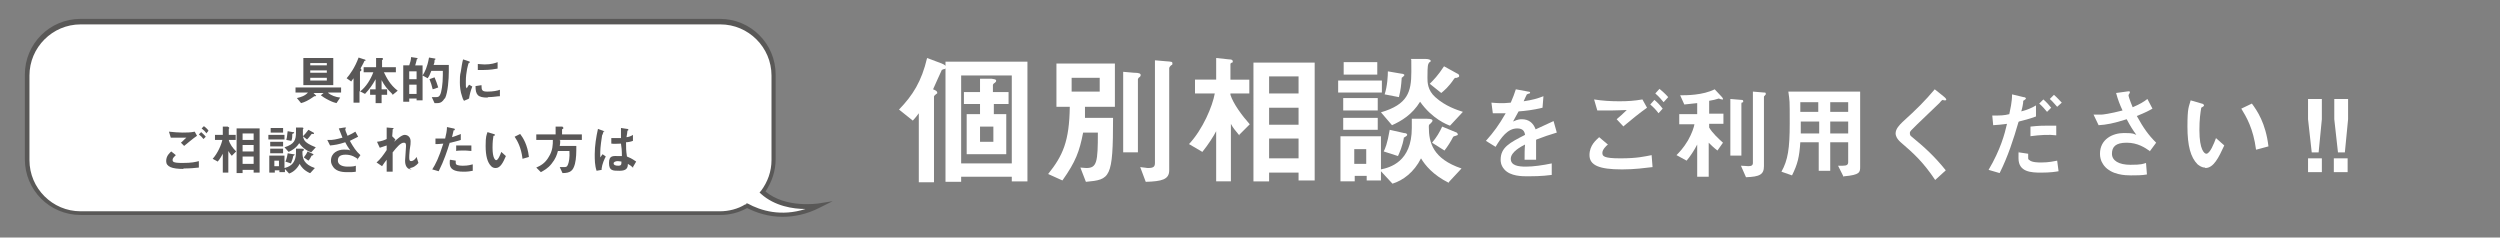 <?xml version="1.0" encoding="UTF-8"?>
<svg id="_レイヤー_1" xmlns="http://www.w3.org/2000/svg" version="1.1" viewBox="0 0 543.1 51.6">
  <rect x="0" y="0" width="543.1" height="51.6" fill="#808080" stroke="none"/>
  <!-- Generator: Adobe Illustrator 29.3.1, SVG Export Plug-In . SVG Version: 2.1.0 Build 151)  -->
  <defs>
    <style>
      .st0 {
        fill: #595757;
      }

      .st1 {
        fill: #fff;
      }

      .st2 {
        fill: #595857;
      }
    </style>
  </defs>
  <g>
    <path class="st1" d="M177.9,44.7s-7.6,1.3-12.2-3c1.5-2,2.4-4.4,2.4-7v-18.4c0-6.4-5.2-11.6-11.6-11.6H17.5c-6.4,0-11.6,5.2-11.6,11.6v18.4c0,6.4,5.2,11.6,11.6,11.6h138.9c2.1,0,4.1-.6,5.8-1.6,3.3,1.7,8.9,3.3,15.6,0h0Z"/>
    <path class="st2" d="M170,47.1c-3.1,0-5.7-.9-7.7-1.9-1.8,1-3.8,1.5-5.8,1.5H17.5c-6.7,0-12.1-5.4-12.1-12.1v-18.4c0-6.7,5.4-12.1,12.1-12.1h138.9c6.7,0,12.1,5.4,12.1,12.1v18.4c0,2.5-.8,4.9-2.2,7,4.4,3.7,11.4,2.6,11.5,2.6l3.1-.5-2.8,1.4c-2.9,1.5-5.7,2-8.1,2ZM162.2,44.2h.2c2.9,1.6,7.3,2.9,12.6,1.2-2.7,0-6.7-.6-9.7-3.3l-.3-.3.3-.3c1.5-2,2.3-4.3,2.3-6.7v-18.4c0-6.1-5-11.1-11.1-11.1H17.5c-6.1,0-11.1,5-11.1,11.1v18.4c0,6.1,5,11.1,11.1,11.1h138.9c1.9,0,3.9-.5,5.5-1.5h.2v-.2Z"/>
  </g>
  <g>
    <path class="st0" d="M71.3,20.2c.6.5,1.6.9,2.6,1l-.8,1.2c-.4-.1-.8-.2-1.6-.6-1-.5-1.4-.8-1.8-1.1l.6-.5h-2.2l.4.4c0,0,.2.2.2.2,0,.1-.2.1-.3.1s-.2,0-.4.2c-1,.7-1.8,1.1-2.6,1.3l-.9-1.1c.9-.2,1.8-.5,2.4-1.2h-2.7v-1.1h9.9v1.1h-2.8ZM65.9,18.5v-5.9h6.5v5.9h-6.5ZM71,13.7h-3.6v.5h3.6v-.5ZM71,15.3h-3.6v.5h3.6v-.5ZM71,16.9h-3.6v.6h3.6v-.6Z"/>
    <path class="st0" d="M85.2,20.4c-1.1-1.1-1.7-1.8-2.3-3v2h1.2v1.2h-1.2v1.8h-1.3v-1.8h-1.2v-1.2h1.2v-2.2c-.7,1.3-1.3,2.1-2.3,3.2l-1.2-.6v2.5h-1.3v-5.3c-.2.3-.4.5-.5.7l-1-.7c.7-.8,1.8-2.3,2.6-4.5l1.2.4c.2,0,.3.1.3.2s0,.1,0,.1c-.2,0-.3,0-.3.2-.3.6-.4.8-.8,1.5.1,0,.2.1.2.3s0,.1-.1.2c-.2.1-.2.2-.2.2v4.3c1.3-1,2.3-2.6,2.9-4.2h-2.1v-1.1h2.7v-2h1.3c0,0,.2,0,.2.2s0,0,0,.1c-.1.1-.2.1-.2.2v1.5h3v1.1h-2.6c.6,1.2,1.3,2.7,3,4l-1.1.9Z"/>
    <path class="st0" d="M96.5,21.5c-.3.5-.7.9-1.5.9h-.6l-.6-1.3c.4,0,.7,0,.9,0,.5,0,.7-.1.9-.5.3-.5.6-2.3.6-4.3v-.9h-2.5c-.3.8-.5,1.2-.8,1.6l-1.1-.6v5.4h-1.3v-.4h-1.6v.7h-1.3v-7.9h1.3c.2-.6.4-1.2.4-1.8l1.3.2c0,0,.1,0,.1.1s0,0,0,.1c-.2.1-.2.1-.2.3-.1.5-.2.7-.3,1.1h1.6v2.2c.5-.8,1-1.7,1.4-3.9l1.2.2c0,0,.2,0,.2.1s0,0,0,.1c-.1,0-.2.1-.2.2,0,.4,0,.5-.2,1h3.3v1.5c0,1.5-.2,4.5-.8,5.7ZM90.5,15.5h-1.6v1.7h1.6v-1.7ZM90.5,18.4h-1.6v2h1.6v-2ZM94,19.4c-.2-.8-.4-1.5-.7-2.2l1.1-.4c.3.7.6,1.5.8,2.2l-1.2.4Z"/>
    <path class="st0" d="M101.7,21.5l-.9.4c-.2-.3-.3-.5-.4-.9-.4-1.1-.5-2.2-.5-3.1s0-1.6.2-2.3c.2-1.3.3-2,.5-2.7l1.2.4c0,0,.3.1.3.2s0,0,0,.1c0,0-.2,0-.2,0-.2.1-.7,2.2-.7,4s0,1.1.2,1.6c.1-.2.2-.4.5-.8l.7.4c-.4,1-.6,1.9-.7,2.6ZM105.9,21.2c-2.1,0-2.6-.6-2.6-2.5l1.3-.2c0,1.1.1,1.4,1.3,1.4s2.2-.2,2.7-.4v1.4c-.6,0-1.4.2-2.6.2ZM105,15.2c0,0-.6,0-1.2,0v-1.3c.3,0,.9.1,1.5.1,1.4,0,2.3-.3,2.8-.5v1.4c-.5.1-1.7.3-3,.3Z"/>
    <path class="st0" d="M39.9,36.7c-2.6,0-3.8-.5-3.8-1.7s.8-1.8,1.1-2.1l1,.8c-.2.2-.7.6-.7,1s0,.7,2.1.7,2.8-.2,3.6-.4v1.4c-.8.1-2,.2-3.4.2ZM40.1,31.8l-.8-.8c.3-.2.7-.7,1.2-1.1-.5,0-.9,0-1.8,0s-1,0-1.6,0l-.4-1.3c1,.1,2,.2,2.9.2s1.8,0,2.7-.2l.5.9c-.9.6-1.8,1.4-2.8,2.2ZM44.2,30.2c-.3-.4-.6-.7-1-1l.5-.5c.3.3.6.5,1,1l-.5.5ZM44.8,28.9c-.2-.3-.5-.6-1-1l.5-.5c.3.3.7.5,1,1l-.5.6Z"/>
    <path class="st0" d="M50.3,33.8c-.4-.5-.5-.7-.7-1v4.7h-1.2v-4.1c-.2.4-.6,1.1-1.1,1.7l-1.1-.6c1.1-1.2,1.9-3.1,2.1-4.1h-1.6v-1.1h1.7v-1.8h1.1c0,.1.3.1.3.3s0,0,0,.1c0,0-.1,0-.1.1v1.3h1.5v1.1h-1.5c.2.9.9,1.8,1.6,2.5l-.9.9ZM55.1,37.5v-.6h-2.4v.7h-1.3v-9.7h5v9.6h-1.3ZM55.1,29h-2.4v1.4h2.4v-1.4ZM55.1,31.5h-2.4v1.4h2.4v-1.4ZM55.1,34h-2.4v1.6h2.4v-1.6Z"/>
    <path class="st0" d="M58.3,30.3v-1h3.5v1h-3.5ZM67.3,37.6c-1.3-.6-1.9-1.4-2.2-2-.6,1.1-1.4,1.8-2.3,2.1l-.9-1v.7h-1.2v-.4h-1v.5h-1.2v-3.7h3.3v2.7c.7-.2,2.5-.6,2.5-3.4s0-.6,0-.8h1.2c.4,0,.5,0,.5.2s0,.2-.2.3c-.1,0-.1.1-.1.3,0,1.3.3,2.6,2.7,3.4l-1,1.1ZM58.7,31.8v-1h2.8v1h-2.8ZM58.7,33.3v-1h2.8v1h-2.8ZM58.8,28.8v-1h2.7v1h-2.7ZM60.6,34.9h-1v1.2h1v-1.2ZM67.4,33c-.2,0-1.5-.6-2.4-1.9-.6,1-1.6,1.6-2.3,1.9l-.9-1c2.2-.7,2.5-1.6,2.5-3.3s0-.8,0-1h1.2c.3,0,.4,0,.4.2s0,0,0,.1c0,0,0,0-.1.1,0,.1,0,.8,0,1.1s0,1,.6,1.6c.8.7,1.8,1,2.2,1.2l-1,1.1ZM63.7,33.9c-.1.7-.4,1.3-.5,1.6l-1.2-.4c.1-.2.3-.6.5-1.8l1.2.2c.2,0,.3,0,.3.1s-.2.2-.2.2ZM63.5,29.1c0,.6,0,.9-.2,1.5l-1.1-.2c.2-.7.2-1.5.3-1.9l1.1.2c.2,0,.3,0,.3.1s-.1.2-.2.2ZM68,29.1c-.2,0-.2,0-.3,0-.5.7-.8,1-1,1.2l-.9-.7c.3-.3.7-.7,1.2-1.4l1.1.6s.1,0,.1.2-.1.1-.2.1ZM67.9,33.8c0,0-.2,0-.2,0-.2.4-.4.8-.7,1.1l-1-.7c.4-.5.6-.8.8-1.3l1.1.5c0,0,.2.1.2.2s0,0-.2.1Z"/>
    <path class="st0" d="M77.8,34.6c-.5-.4-1.4-1-2.7-1s-1.7.5-1.7,1.3.8,1.3,2.1,1.3,1.5-.1,1.8-.2v1.3c-.5.1-1.1.1-1.8.1s-2.3,0-3.1-1.1c-.1-.2-.5-.6-.5-1.4,0-1.7,1.5-2.4,2.8-2.4s1.1.1,1.4.2c-.4-.6-.7-1-1.1-1.8-1.5.5-2.3.6-3.3.7l-.6-1.2c.4,0,.7,0,.9,0,.2,0,1-.1,2.4-.5-.3-.7-.5-1.2-.8-2l1.2-.2c0,0,.4,0,.4,0s-.2.3-.2.4.1.5.5,1.4c.9-.4,1.2-.6,1.7-.9l.6,1.1c-.4.2-.8.4-1.8.9.8,1.4,1.3,2.2,2.3,3.1l-.7,1Z"/>
    <path class="st0" d="M89.4,36.8c-1.4,0-1.4-1.6-1.4-1.9,0-.4.2-2.6.2-3.1s0-.8-.5-.8c-.7,0-1.6,1.1-2.4,2.1,0,1.6,0,2.8,0,4.2h-1.3c0,0,0-2.6,0-2.6-.4.5-.6.8-1,1.4l-1.2-.8c.8-.7,1.4-1.5,2.2-2.7v-1c-.6.2-.9.3-1.5.5l-.6-1.3c1-.1,1.7-.4,2.1-.6v-2.5s1.2.1,1.2.1c.2,0,.3,0,.3.1s-.2.2-.2.2c0,0,0,.7-.1,1.5l.7.7-.3.5c.5-.4,1.6-1.5,2.3-1.5s1.3.5,1.3,1.4,0,.3-.2,1.9c-.1,1-.1,1.4-.1,1.6,0,.6.1.8.4.8s.8-.2,1.2-.9l.4,1.3c-.5.6-1.2,1.1-2,1.1Z"/>
    <path class="st0" d="M97.7,31c-.6,1.9-1.2,3.8-2.4,6.2l-1.4-.4c.7-1.1,1.4-2.4,2.4-5.6-.9.1-1.3.1-1.7.1v-1.2s.3,0,.9,0,.9,0,1.2,0c.2-.8.4-1.7.4-2.5l1.4.3s.3,0,.3.2,0,.1-.1.2c-.2,0-.2,0-.2.2-.1.5-.2.9-.3,1.3.7-.2,1.4-.5,1.9-.7v1.3c-.4.1-.9.3-2.2.6ZM100.7,37.3c-2.1,0-3-.6-3-1.8s0-.4.1-.8l1.2.2c0,.2,0,.4,0,.4,0,.2,0,.2.1.4.3.3,1.2.3,1.5.3,1.1,0,1.7-.2,2.1-.3v1.4c-.5.1-1.1.2-1.9.2ZM100.9,32.7c-.7,0-1.5,0-1.8.1v-1.2c.6,0,1.2,0,1.8,0s1.2,0,1.5,0v1.2c-.9-.1-1.4-.1-1.6-.1Z"/>
    <path class="st0" d="M107.6,36.5c-.4,0-.7-.2-.9-.4-.8-.8-1.2-2.2-1.2-4.4s.2-2.3.4-3l1.3.4c0,0,.3,0,.3.2s-.1.2-.3.2c-.1.6-.2,1.3-.2,2.6,0,2.3.6,2.7.8,2.7.4,0,.9-1.2,1.1-1.8l1,.9c-.6,1.4-1.2,2.6-2.2,2.6ZM113.5,34.4c-.3-2.4-1.1-3.8-1.7-4.7l1.2-.6c.6.8,1.6,2.3,1.9,5l-1.4.4Z"/>
    <path class="st0" d="M121.7,30.5c0,.4,0,.8-.1,1.2h3.6c0,1.4,0,2.7-.3,3.9-.4,1.5-1,2-2.7,2l-.6-1.3c.3,0,.5,0,.9,0s.7,0,.9-.6c.2-.5.4-1.5.3-2.9h-2.5c-.2.8-.5,1.7-1.4,2.8-.8,1-1.6,1.4-2.3,1.8l-1-1c.9-.4,1.9-.9,2.7-2.3.9-1.4.9-2.7.9-3.7h-3.6v-1.2h4.2v-1.7h1.5c0,.1.2.2.2.3s-.1.2-.3.3v1.1h4.3v1.2h-4.9Z"/>
    <path class="st0" d="M130.7,36.9l-1.1.2c-.4-1.2-.4-2.4-.4-3.6,0-1.8.3-3.7.7-5.5l1.1.4s.3.1.3.2,0,0,0,0-.2,0-.2,0c0,0-.2.7-.3.8-.1.5-.4,2.7-.4,3.6s0,.7,0,1.2l.5-.7.7.5c-.3.5-.8,1.7-.9,2.6ZM137.6,36.5c-.4-.4-.7-.6-1.2-.9,0,.9-.3,1.5-1.8,1.5s-2.3,0-2.3-1.7.9-1.5,2.1-1.5.5,0,.7,0c0-1.4-.1-1.9-.2-2.7-.8,0-1.4.1-2.1,0v-1.2c.2,0,.5,0,1,0s.8,0,1.1,0c0-.9,0-1,0-2.2l1.3.2c.2,0,.3,0,.3.2s-.1.1-.2.2c0,.3-.1.8-.2,1.4.3,0,1-.2,1.4-.5v1.3c-.5.2-1.1.3-1.5.3,0,1.3,0,1.8.2,3.1.5.2,1,.4,2,1.1l-.7,1.2ZM134.2,35c-.5,0-.9.2-.9.5s.3.5,1,.5.7-.3.7-.9c-.2,0-.5-.1-.8-.1Z"/>
  </g>
  <g>
    <path class="st1" d="M205.1,15c-.4.1-.4.2-.5.2,0,0-1.7,3.7-1.9,4.2.5.2.9.4.9.7s0,.2-.2.3c-.3.3-.5.4-.5.6v18.6h-3.3v-15c-.4.6-.7.9-1.3,1.6l-3-2.4c3-3.1,4.9-6.1,6.1-11.2l3.2,1.2c.7.3.9.5.9.8s-.2.3-.3.4ZM219.8,39.4v-1h-11v1.1h-3.4V13.4h17.8v26h-3.4ZM219.8,16.4h-11v19.1h11v-19.1ZM215.9,22.6v2.2h2.7v8.7h-8.6v-8.7h2.9v-2.2h-3.5v-2.6h3.5v-2.9h2.5c.5.1,1,.1,1,.4s-.1.3-.3.5c-.2.1-.4.3-.4.5v1.5h3.4v2.6h-3.4ZM215.8,27.5h-2.9v3.3h2.9v-3.3Z"/>
    <path class="st1" d="M235.7,23.1c0,1.5,0,1.9,0,2.5h6.1c0,13.2-.6,13.4-5.9,13.9l-1.2-3.1c.3,0,1,.1,1.3.1,2.3,0,2.5-1.3,2.5-7.7h-3.2c-.8,4.1-1.6,6.3-4.5,10.4l-3.1-1.4c3.2-4,4.6-7.1,4.7-14.6h-2.9v-9.4h12.7v9.4h-6.5ZM238.9,16.9h-6.1v3h6.1v-3ZM247.5,16.8c-.1,0-.3.3-.3.4v15.9h-3.2V15.6l2.3.2c1.2,0,1.5.2,1.5.5s-.2.4-.3.5ZM254.3,14.3c0,0-.3.3-.3.5v22.2c0,2-1.6,2.4-5.1,2.5l-1.2-3.2c1.2.1,1.3.2,1.7.2,1.2,0,1.5-.3,1.5-1.1V13.1l2.3.2c1.4.1,1.5.1,1.5.5s-.2.3-.3.4Z"/>
    <path class="st1" d="M269.3,29.5c-1-1.2-1.5-1.8-1.9-2.6v12.5h-3.2v-10.9c-.5,1-1.7,2.9-3,4.5l-2.9-1.7c3-3.2,5.1-8.2,5.6-11h-4.3v-3h4.6v-4.7l2.8.3c.2,0,.8,0,.8.4s0,.2-.2.3-.3.2-.3.3v3.4h4.1v3h-4.1v.3c.6,1.9,2.5,4.5,4.2,6.4l-2.3,2.3ZM282.1,39.2v-1.7h-6.4v1.9h-3.4V13.6h13.3v25.6h-3.5ZM282.1,16.6h-6.4v3.7h6.4v-3.7ZM282.1,23.4h-6.4v3.7h6.4v-3.7ZM282.1,30.1h-6.4v4.3h6.4v-4.3Z"/>
    <path class="st1" d="M290.7,20.1v-2.6h9.5v2.6h-9.5ZM314.7,39.7c-3.4-1.7-5.1-3.8-6-5.3-1.5,3-3.9,4.8-6.2,5.5l-2.5-2.7v2h-3.1v-1h-2.6v1.2h-3.1v-9.8h8.8v7.2c1.9-.4,6.7-1.6,6.7-9s0-1.5,0-2h3.3c1,0,1.2.2,1.2.4s-.2.4-.5.7c-.3.2-.3.3-.3.7,0,3.4.9,6.9,7.1,9l-2.7,2.9ZM291.8,24v-2.7h7.5v2.7h-7.5ZM291.8,28.2v-2.6h7.5v2.6h-7.5ZM291.9,16.2v-2.7h7.3v2.7h-7.3ZM296.8,32.4h-2.6v3.2h2.6v-3.2ZM315,27.3c-.6-.2-3.9-1.5-6.5-5.2-1.7,2.8-4.1,4.2-6.1,5.1l-2.4-2.8c5.8-1.7,6.6-4.4,6.6-8.8s0-2-.1-2.8h3.1c.8,0,1.2.2,1.2.4s0,.2-.2.3-.2.2-.3.4c-.2.3-.2,2.1-.2,3s0,2.7,1.7,4.2c2.2,2,4.8,2.8,6,3.2l-2.7,2.9ZM305,29.8c-.3,2-1,3.4-1.3,4.1l-3.1-1c.3-.6.8-1.7,1.3-4.7l3.1.7c.5,0,.7.2.7.4s-.4.4-.7.6ZM304.5,17c-.1,1.5-.2,2.5-.6,4.1l-3.1-.6c.6-1.8.7-4.1.7-5l2.9.5c.4,0,.7.2.7.3s-.4.5-.6.6ZM316.6,16.9c-.5,0-.5,0-.7.2-1.2,1.8-2.2,2.6-2.8,3.1l-2.5-2c.8-.8,1.8-1.8,3.1-3.8l2.9,1.6c.1,0,.4.2.4.5s-.3.3-.4.3ZM316.3,29.5c-.2,0-.4.1-.6.2-.5,1-1.2,2.1-1.9,3l-2.7-1.7c1-1.2,1.6-2.2,2.2-3.5l2.9,1.2c.2,0,.5.3.5.5s-.2.2-.5.3Z"/>
    <path class="st1" d="M333.7,30.4c0,.9,0,3.6,0,4.3h-2.5c0-1.2,0-2.3.1-3.3-.8.4-3.1,1.6-3.1,3.1s1.7,1.7,3.3,1.7,3.7-.3,5.6-.7v2.5c-2.1.3-4.5.3-5.2.3-1.2,0-3.8,0-5.1-1.5-.8-.9-.8-1.8-.8-2.1,0-2.7,2-3.7,5.3-5.4-.1-.7-.4-1.4-1.7-1.4-2.1,0-3.5,2-4.7,4l-2.1-1.3c1.7-1.9,2.8-3.4,4.3-6-1.2,0-1.9,0-2.8,0l-.3-2.3c1.3.1,2.3.2,4.2,0,.5-1.2.8-1.9,1.1-2.9l2.7.5c0,0,.4,0,.4.2s0,.2-.2.2c0,0-.5.2-.5.2,0,0-.6,1.2-.7,1.5,2-.3,3-.6,4.3-1.1l-.2,2.5c-2,.5-3.8.7-5.2.8-.7,1.3-.9,1.6-1.2,2.2.3-.1.9-.5,1.9-.5,1.5,0,2.5.8,3,2.2,2.6-1.2,2.8-1.3,3.9-1.8l.7,2.5c-1.7.5-2.8.9-4.4,1.5Z"/>
    <path class="st1" d="M352.3,36.8c-4.9,0-7-.9-7-3.1s1.5-3.3,2.1-3.9l1.9,1.6c-.4.3-1.2,1.1-1.2,1.8s.2,1.2,3.9,1.2,5.2-.4,6.8-.7l.2,2.6c-1.7.2-3.9.5-6.5.5ZM352.7,27.5l-1.5-1.6c.5-.4,1.4-1.2,2.2-2-.9,0-1.7.1-3.4.1s-1.9,0-3,0l-.7-2.4c1.8.3,3.7.4,5.5.4s3.3-.1,5-.4l1,1.8c-1.7,1.2-3.4,2.6-5.2,4.1ZM360.3,24.6c-.6-.8-1.1-1.3-1.8-1.9l.9-1c.6.5,1.1,1,1.8,1.9l-.9,1ZM361.4,22.2c-.5-.6-.9-1.1-1.8-1.9l.9-1c.6.5,1.2,1,1.9,1.8l-1,1.1Z"/>
    <path class="st1" d="M371.3,27v.7c.7,1.2,2,2.4,3,3.3l-1.2,1.7c-.8-.6-1.4-1.2-1.9-1.7v7.4h-2.5v-7c-.6,1.2-1.6,2.7-2.3,3.5l-2.2-1.2c.5-.5,1.5-1.5,2.5-3.2.9-1.6,1.3-2.9,1.4-3.5h-3.3v-2.2h3.9v-2.4c-.9.1-1.8.2-2.8.3l-.9-2c1.4,0,4.9,0,7.5-1.3l1.5,1.6c0,0,.3.3.3.5s0,.1-.2.1-.5-.1-.7-.2c-.6.2-1.4.4-2.1.5v2.8h3.1v2.2h-3.1ZM378.5,22.2c-.1,0-.2.2-.2.3v11.3h-2.4v-12.3l2.4.2c.2,0,.4,0,.4.3s-.1.2-.2.3ZM383.5,20.6c-.1.2-.3.3-.3.4v15.1c0,1.8-.9,2.3-3.9,2.4l-1.1-2.5c.7,0,1.2.1,1.6.1.7,0,1-.2,1-.7v-15.5l2.4.2c.3,0,.4,0,.4.3s0,.1-.1.2Z"/>
    <path class="st1" d="M400.5,38.4l-1.2-2.4c.3,0,.7,0,1,0,.9,0,1.2-.2,1.2-.8v-4.3h-3.9v6.2h-2.5v-6.2h-4c-.2,3.2-.6,4.8-1.8,7.2l-2.3-.8c1.4-2.5,1.8-5,1.8-10.5s0-4.6-.3-6.9h15.6v16.3c0,1.2,0,1.8-3.5,2.1ZM395.1,22.2h-4c0,.8,0,1.3,0,2.1h3.9v-2.1ZM395.1,26.4h-3.9c0,1.9,0,2.1,0,2.6h4v-2.6ZM401.5,22.2h-3.9v2.1h3.9v-2.1ZM401.5,26.4h-3.9v2.6h3.9v-2.6Z"/>
    <path class="st1" d="M422.2,21.7c-.3,0-.3,0-.9.7-.5.5-2.6,2.5-4.8,4.6-1.4,1.4-1.6,1.5-1.6,1.9s.1.6.4.8c2.8,2.3,4.9,4.2,7.4,7.3l-2.3,2.1c-2.6-3.9-4.7-5.8-7.5-8.2-.9-.8-1.1-1.5-1.1-1.9,0-1,.8-1.8,1.5-2.5,3.1-2.8,4.9-4.6,7-7.1l2,1.6s.5.4.5.6,0,.2-.6.2Z"/>
    <path class="st1" d="M438.5,26.5c-1.1,3.8-2.3,7.5-4.1,11.1l-2.4-.7c2.6-4.4,3.5-7.8,4-10,0,0-1.5.2-1.7.2-.5,0-.9.1-1.3.1l-.2-2.1c1.8,0,2.5,0,3.7-.3.2-1,.6-2.6.6-4.3l2.5.6c.4,0,.5.2.5.3s0,.1-.4.4c-.2,0-.2.2-.2.6,0,.1-.2,1.2-.4,1.8,1.2-.3,2.2-.7,3.2-1.3v2.4c-1.6.6-2.6.8-3.7,1.1ZM443.4,37.5c-2.1,0-4.9-.1-4.9-3.1s0-.7.1-1.3l2,.3c0,.2,0,.4,0,.8s0,.4.3.6c.5.5,2.1.5,2.5.5,1.8,0,2.9-.3,3.5-.4l.3,2.3c-.6.1-1.7.3-3.8.3ZM441.1,29.6v-2.1c1.9-.2,2.6-.2,3.6-.2s1.6,0,2,0v2.1c-1.5-.2-3.5-.1-5.7.2ZM444.7,24.3c-.4-.5-1-1.2-1.7-1.8l.9-.9c.7.6,1.3,1.3,1.7,1.8l-.9.9ZM446.9,23.2c-.4-.4-.9-1.1-1.6-1.7l.9-.9c.7.6,1.3,1.3,1.7,1.7l-1,.9Z"/>
    <path class="st1" d="M467,32.8c-1-.7-2.6-1.8-5-1.8s-3.2.9-3.2,2.4,1.5,2.4,4,2.4,2.7-.2,3.4-.4l.2,2.5c-1.1.2-2.3.2-3.5.2s-4.2-.1-5.8-2.1c-.2-.3-.9-1.1-.9-2.6,0-3.2,2.8-4.5,5.2-4.5s2,.2,2.7.4c-.8-1.1-1.3-1.9-2.1-3.4-2.8.9-4.4,1.2-6.1,1.3l-1.1-2.3c.8,0,1.3,0,1.7,0,.3,0,1.9-.2,4.6-.9-.6-1.3-1-2.3-1.4-3.8l2.2-.3c.2,0,.8-.2.8.1s-.3.5-.3.7.2.9.9,2.6c1.6-.7,2.3-1.1,3.2-1.8l1.1,2.1c-.7.4-1.4.8-3.4,1.6,1.5,2.7,2.5,4.1,4.2,5.8l-1.4,1.9Z"/>
    <path class="st1" d="M479,36.4c-.7,0-1.2-.4-1.6-.7-1.5-1.5-2.2-4-2.2-8.2s.3-4.2.7-5.7l2.4.7c.2,0,.5.2.5.4s-.3.3-.6.5c-.2,1.2-.4,2.5-.4,4.9,0,4.3,1.1,5.1,1.5,5.1.8,0,1.7-2.3,2.1-3.4l1.8,1.6c-1.2,2.6-2.3,4.9-4.1,4.9ZM490.1,32.5c-.6-4.6-2.1-7.1-3.2-8.9l2.3-1.1c1.1,1.5,3,4.2,3.6,9.3l-2.6.7Z"/>
    <path class="st1" d="M503.6,33.1h-1.4l-.8-7.2v-4.4h3v4.4l-.7,7.2ZM501.4,37.4v-3h3v3h-3Z"/>
    <path class="st1" d="M509.3,33.1h-1.4l-.8-7.2v-4.4h3v4.4l-.7,7.2ZM507,37.4v-3h3v3h-3Z"/>
  </g>
</svg>